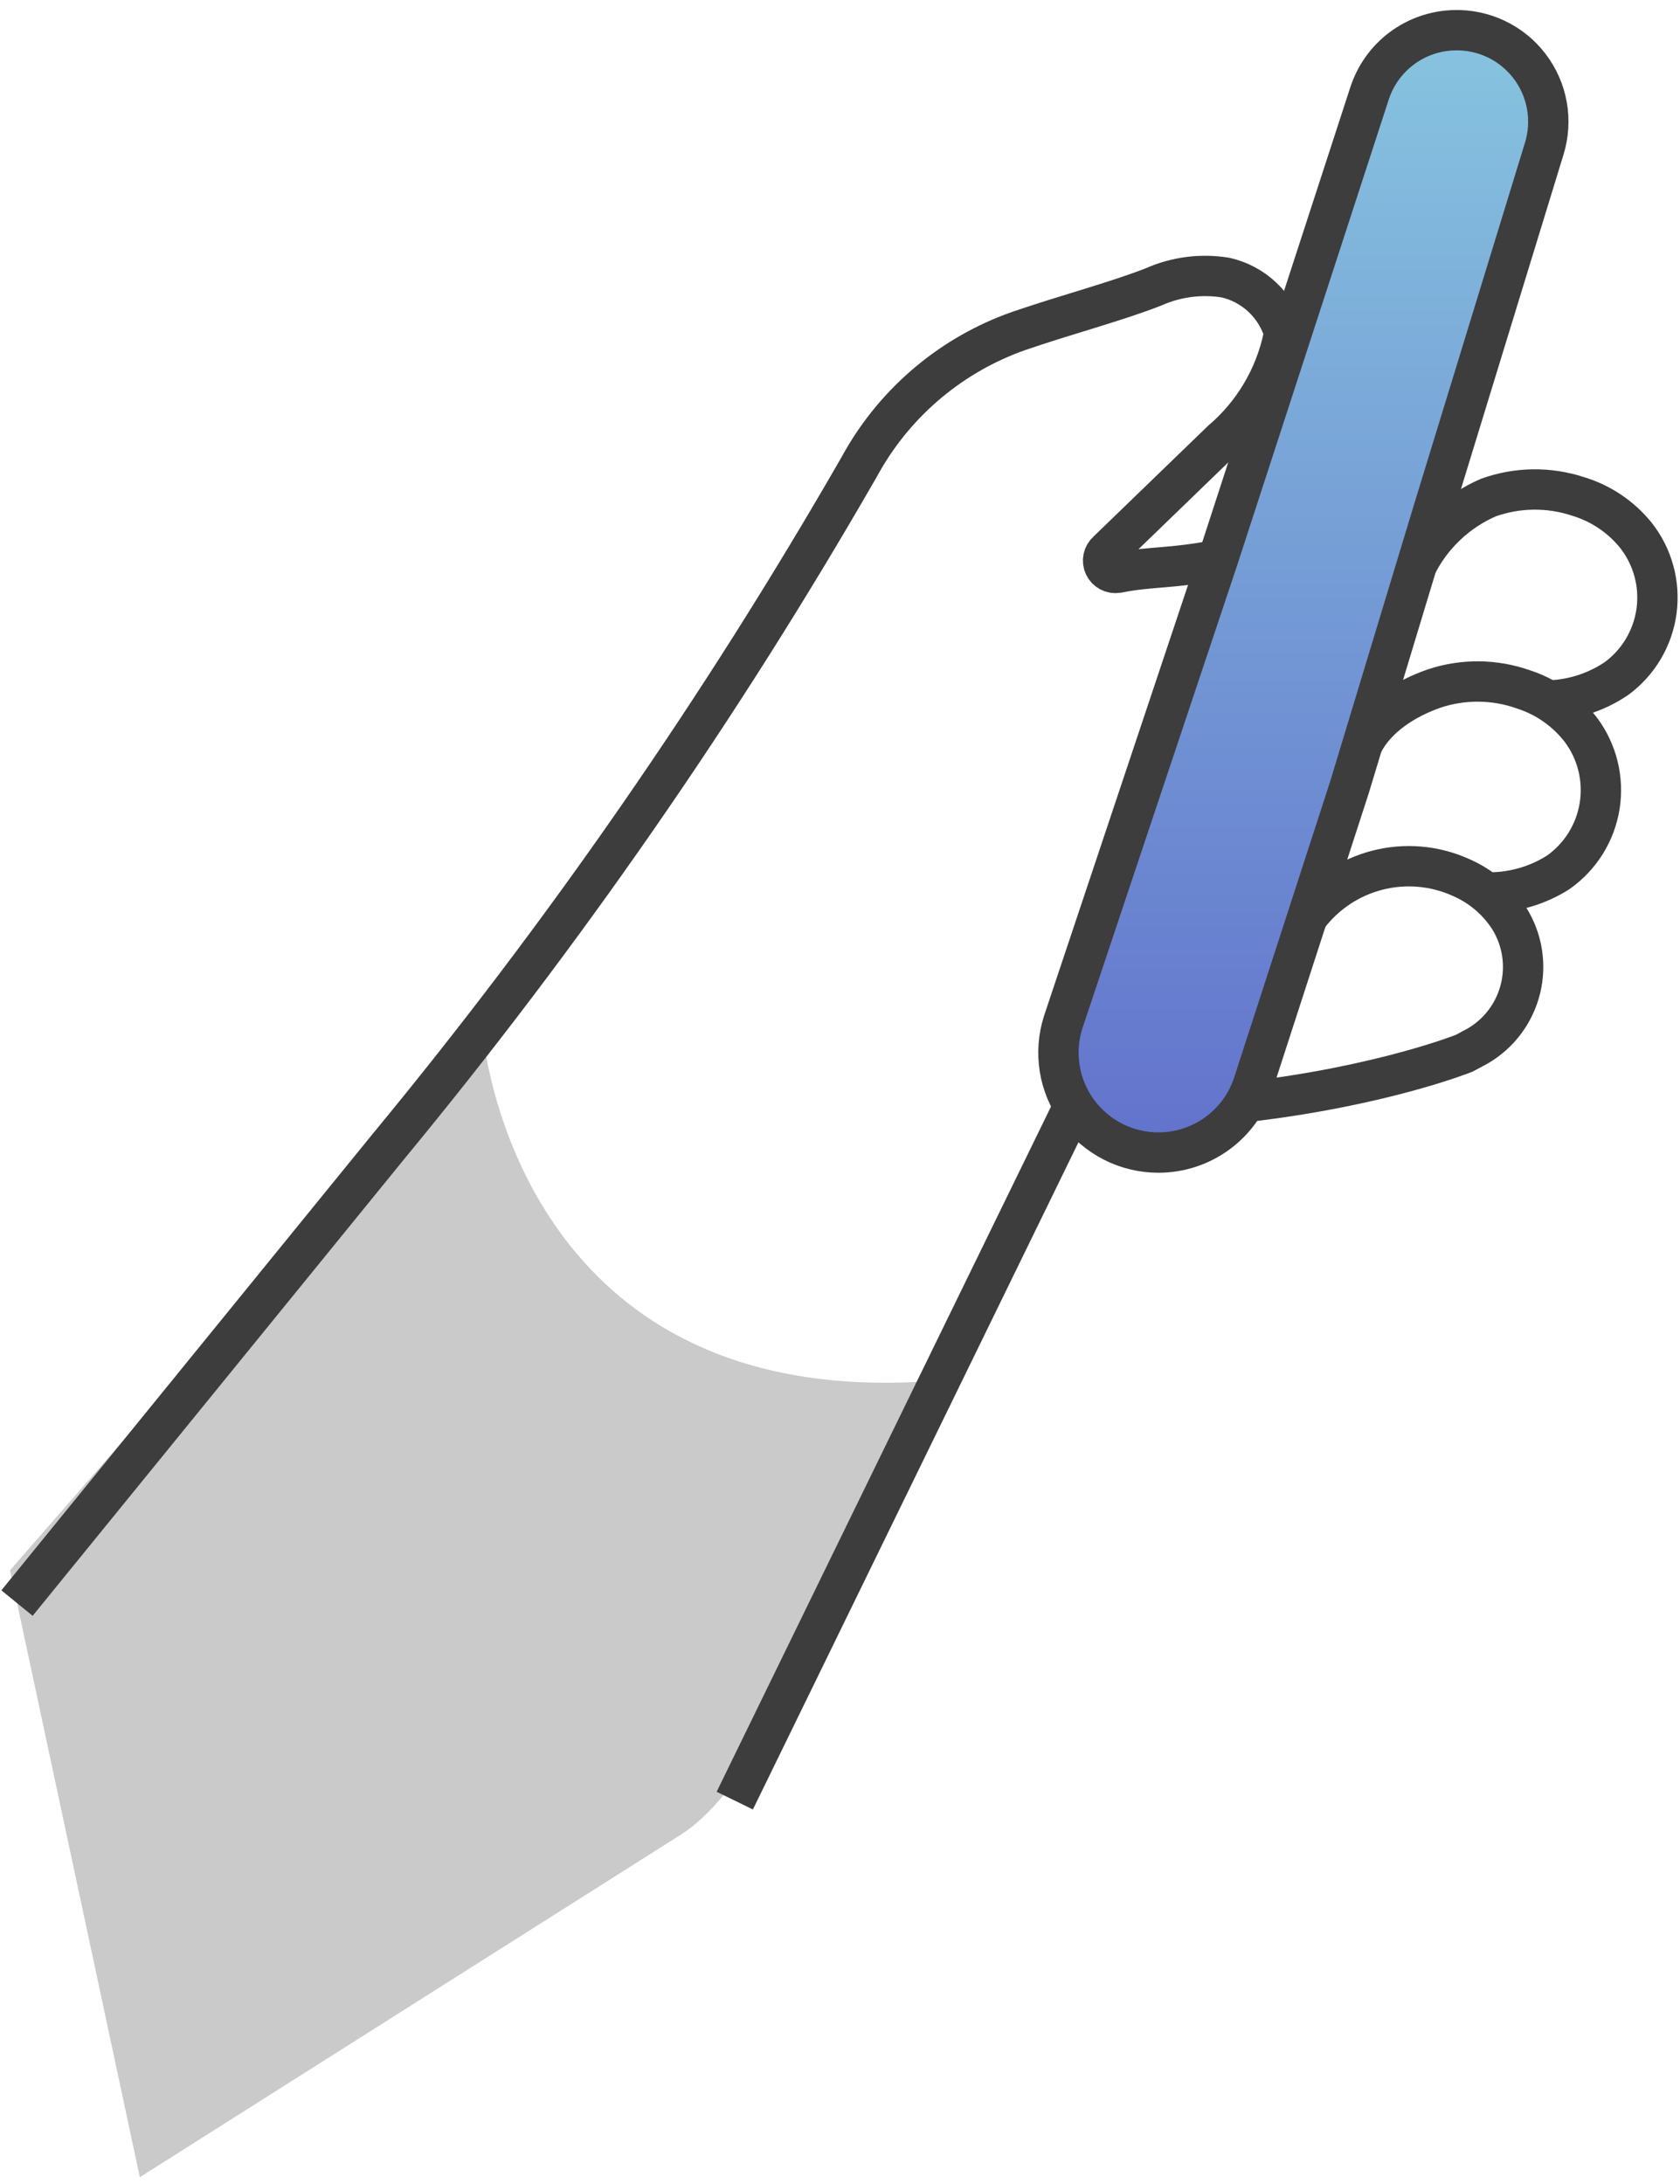 <?xml version="1.0" encoding="UTF-8"?> <svg xmlns="http://www.w3.org/2000/svg" width="167" height="217" viewBox="0 0 167 217" fill="none"> <path d="M47.94 102.236C47.94 102.236 50.77 140.736 93.42 137.176C93.42 137.176 78.48 175.486 67.76 182.266L13.9 216.356L1 156.046L47.94 102.236Z" fill="#CACACA"></path> <path d="M73.04 178.935L106.75 109.875" stroke="#3D3D3D" stroke-width="4.01" stroke-miterlimit="10"></path> <path d="M121.07 55.625C116.31 56.555 114.51 56.245 111.07 56.925C110.807 56.965 110.537 56.92 110.302 56.795C110.068 56.669 109.88 56.471 109.767 56.23C109.654 55.989 109.623 55.717 109.677 55.457C109.732 55.196 109.87 54.96 110.07 54.785L121.45 43.785C124.567 41.13 126.718 37.519 127.57 33.515L127.67 33.115C127.278 31.754 126.529 30.523 125.5 29.551C124.471 28.578 123.2 27.899 121.82 27.585C119.401 27.193 116.92 27.512 114.68 28.505C110.97 29.965 105.99 31.265 101.25 32.895C94.694 35.205 89.186 39.794 85.73 45.825L85.29 46.605C71.666 70.28 56.078 92.769 38.69 113.835L1.69 159.305" stroke="#3D3D3D" stroke-width="4.01" stroke-miterlimit="10"></path> <path d="M115.16 114.535C117.281 114.535 119.346 113.855 121.052 112.595C122.758 111.336 124.016 109.562 124.64 107.535L134.16 78.185L142.56 50.455L153.51 14.755C153.935 13.371 154.022 11.905 153.766 10.48C153.51 9.055 152.916 7.712 152.036 6.563C151.156 5.413 150.013 4.491 148.704 3.872C147.395 3.253 145.957 2.956 144.51 3.005C142.639 3.06 140.83 3.692 139.332 4.814C137.834 5.937 136.719 7.495 136.14 9.275L121.05 55.625L105.7 101.535C105.215 103.027 105.091 104.612 105.336 106.162C105.582 107.711 106.192 109.18 107.115 110.448C108.037 111.716 109.248 112.748 110.646 113.458C112.045 114.169 113.592 114.538 115.16 114.535Z" fill="url(#paint0_linear_261_545)"></path> <path d="M115.16 114.535C117.281 114.535 119.346 113.855 121.052 112.595C122.758 111.336 124.016 109.562 124.64 107.535L134.16 78.185L142.56 50.455L153.51 14.755C153.935 13.371 154.022 11.905 153.766 10.48C153.51 9.055 152.916 7.712 152.036 6.563C151.156 5.413 150.013 4.491 148.704 3.872C147.395 3.253 145.957 2.956 144.51 3.005C142.639 3.06 140.83 3.692 139.332 4.814C137.834 5.937 136.719 7.495 136.14 9.275L121.05 55.625L105.7 101.535C105.215 103.027 105.091 104.612 105.336 106.162C105.582 107.711 106.192 109.18 107.115 110.448C108.037 111.716 109.248 112.748 110.646 113.458C112.045 114.169 113.592 114.538 115.16 114.535Z" stroke="#3D3D3D" stroke-width="4.01" stroke-miterlimit="10"></path> <path d="M154.07 69.606C156.449 69.51 158.753 68.748 160.72 67.406C161.794 66.609 162.697 65.604 163.375 64.451C164.054 63.299 164.494 62.022 164.671 60.696C164.847 59.37 164.755 58.022 164.401 56.732C164.047 55.442 163.438 54.236 162.61 53.186C161.121 51.35 159.114 50.005 156.85 49.326C153.953 48.375 150.821 48.417 147.95 49.446C144.894 50.77 142.392 53.113 140.87 56.076" stroke="#3D3D3D" stroke-width="4.01" stroke-miterlimit="10"></path> <path d="M148.16 88.686C150.55 88.664 152.885 87.971 154.9 86.686C155.993 85.915 156.921 84.933 157.628 83.797C158.334 82.662 158.806 81.396 159.015 80.074C159.224 78.753 159.166 77.403 158.843 76.105C158.521 74.807 157.942 73.586 157.14 72.516C155.692 70.642 153.712 69.248 151.46 68.516C148.594 67.494 145.468 67.459 142.58 68.416C139.71 69.416 136.88 71.196 135.49 73.846" stroke="#3D3D3D" stroke-width="4.01" stroke-miterlimit="10"></path> <path d="M130 91.085C131.717 88.809 134.156 87.183 136.918 86.475C139.679 85.766 142.6 86.017 145.2 87.185C147.181 88.037 148.863 89.461 150.03 91.275C150.673 92.307 151.102 93.457 151.293 94.657C151.484 95.857 151.432 97.084 151.141 98.264C150.851 99.444 150.326 100.553 149.6 101.528C148.873 102.502 147.958 103.32 146.91 103.935L145.55 104.665C145.55 104.665 137.39 107.945 123.78 109.515" stroke="#3D3D3D" stroke-width="4.01" stroke-miterlimit="10"></path> <defs> <linearGradient id="paint0_linear_261_545" x1="129.562" y1="3" x2="129.562" y2="114.535" gradientUnits="userSpaceOnUse"> <stop stop-color="#87C4DF"></stop> <stop offset="1" stop-color="#6272CC"></stop> </linearGradient> </defs> </svg> 